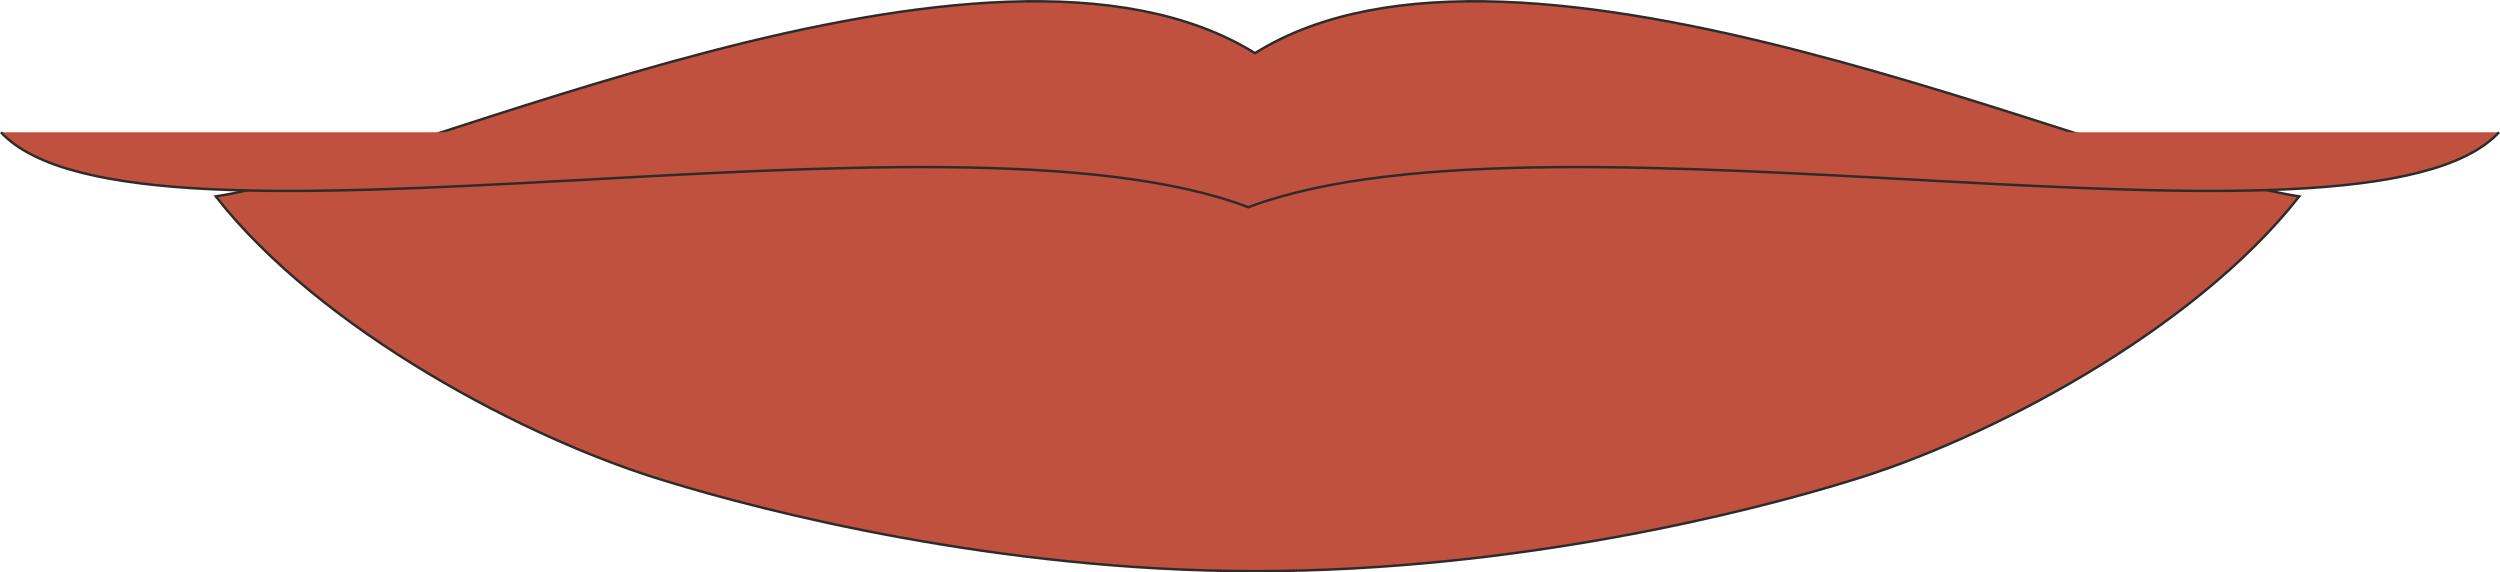 <svg xmlns="http://www.w3.org/2000/svg" width="288.211" height="65.986" viewBox="0 0 216.158 49.49"><path d="M298.07 450.465c22.752 0 42.912-5.184 51.336-7.776 12.024-3.6 29.88-13.032 38.952-24.624-16.848-2.592-67.536-26.64-90.288-12.384-22.968-14.256-73.008 9.792-89.856 12.384 9.072 11.592 26.928 21.024 38.952 24.624 8.424 2.592 28.584 7.776 50.904 7.776z" style="fill:#c1513f;stroke:#2d2c2b;stroke-width:.216;stroke-miterlimit:10.433" transform="translate(-189.559 -401.083)"/><path d="M405.638 412.52c-11.736 12.6-81.576-3.527-108.144 6.48-26.28-10.007-96.12 6.12-107.856-6.48" style="fill:#c1513f;stroke:#2d2c2b;stroke-width:.216;stroke-miterlimit:10.433" transform="translate(-189.559 -401.083)"/></svg>
